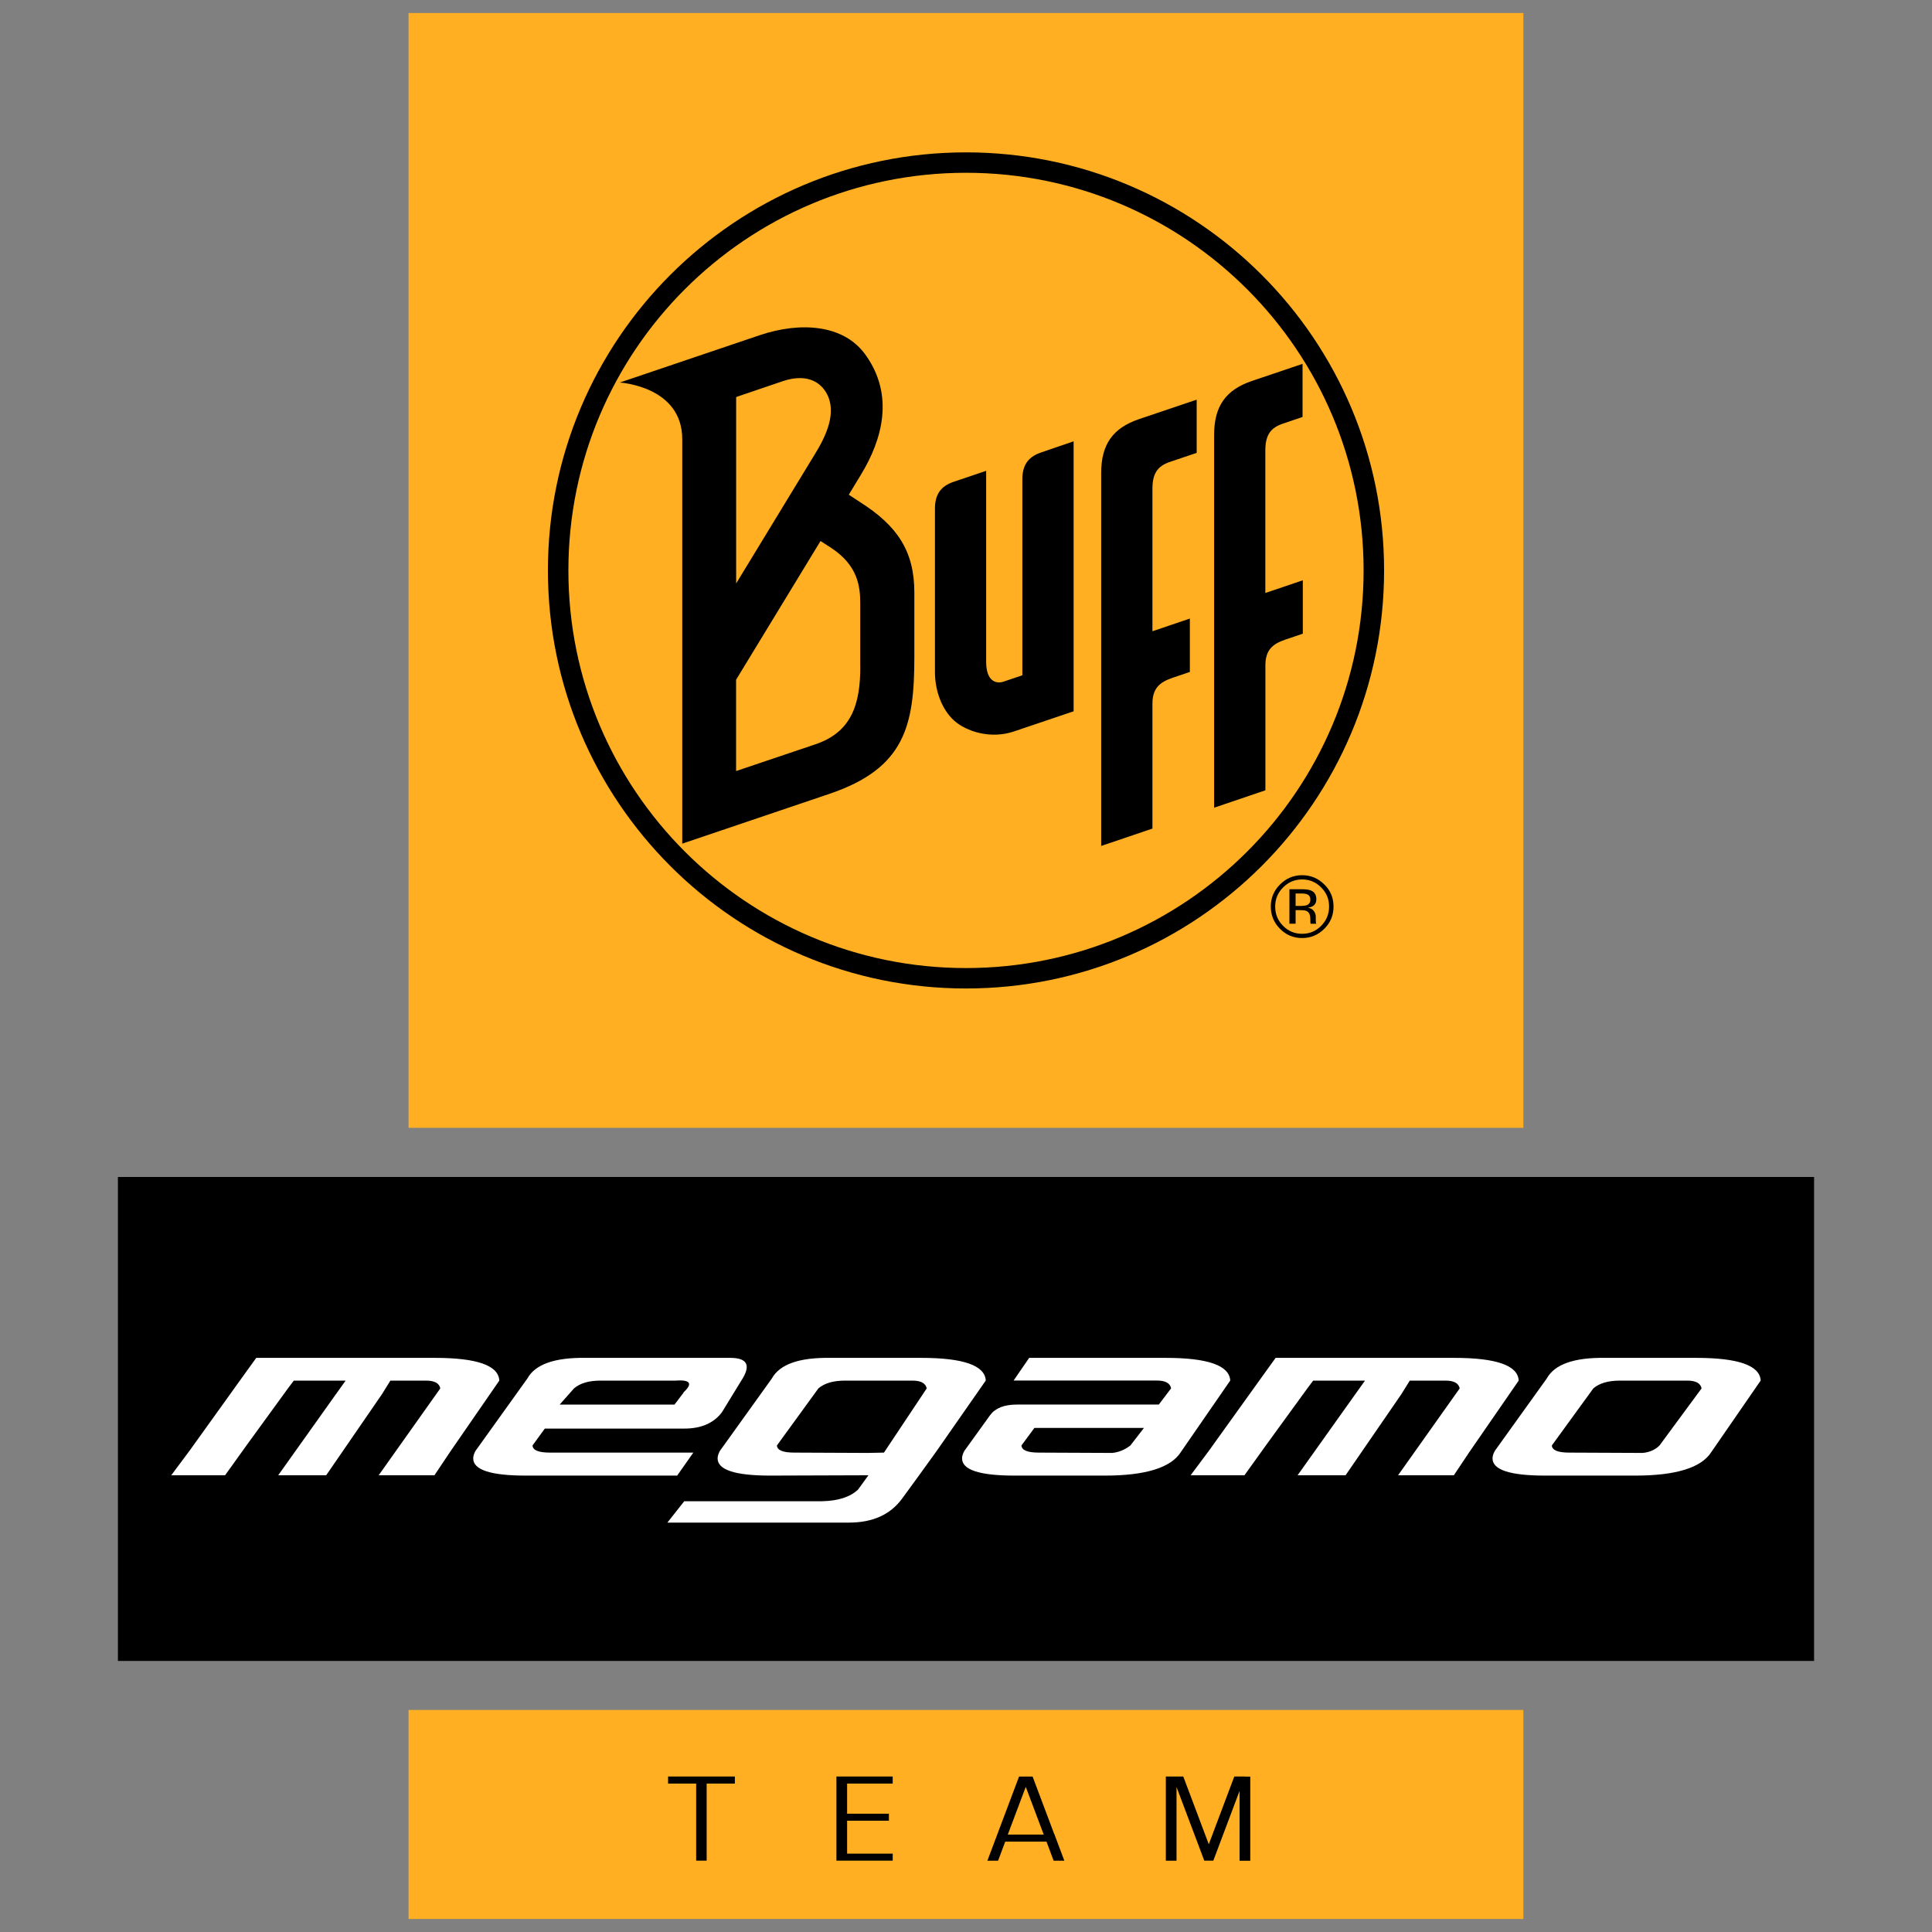 <?xml version="1.0" encoding="utf-8"?>
<!-- Generator: Adobe Illustrator 26.5.0, SVG Export Plug-In . SVG Version: 6.00 Build 0)  -->
<svg version="1.1" id="Capa_1" xmlns="http://www.w3.org/2000/svg" xmlns:xlink="http://www.w3.org/1999/xlink" x="0px" y="0px"
	 viewBox="0 0 300 300" style="enable-background:new 0 0 300 300;" xml:space="preserve">
<rect x="0" y="0" width="300" height="300" fill="#808080" stroke="none"/>
<style type="text/css">
	.st0{display:none;}
	.st1{fill:#FFAF21;}
	.st2{fill:#FFFFFF;}
</style>
<path class="st0" d="M269.89,262.73l0.01-3.98c0-30.76,0-61.52,0-92.29c0-4.16-0.68-4.83-4.83-4.86c-2.75,0-5.5,0-8.33,0v-30.99
	c3.33,0,6.39,0.13,9.44-0.07c1.23-0.02,2.39-0.56,3.2-1.49c0.38-1.17,0.2-2.46-0.5-3.48c-13.72-19.84-35.81-32.25-59.89-33.66
	c-15.62-1.03-31.35-0.38-47.03-0.48c-1.15,0-2.3,0-3.56,0v-35.4c1.69,0.06,3.36,0.34,4.98,0.84c3.71,0.98,7.37,2.2,10.97,3.54
	c3.88,1.45,7.61,3.33,11.52,4.71c4.73,1.87,10.11,1.01,14.03-2.23c1.13-0.98,1.83-2.36,1.95-3.85c0.17-9.13,0.08-18.26,0.08-27.39
	c0-0.72-0.14-1.43-0.26-2.52c-6.29,5.63-12.91,5.13-19.73,2.29c-4.74-1.98-9.38-4.23-14.21-5.99c-4.98-2.02-10.66-1.32-15,1.86
	c-1.43,0.85-2.24,2.44-2.09,4.09c0.07,18.85,0.04,37.71,0.04,56.56v3.66h-3.67c-16.38,0-32.76-0.09-49.13,0.02
	C71.7,91.2,46.96,103.6,31.64,124.84c-0.84,1.1-2.2,3.2-1.26,4.85c0.94,1.65,2.73,0.91,4.14,1.03c2.91,0.26,5.85,0.08,8.79,0.08
	v30.61c-0.22,0.13-0.47,0.23-0.72,0.29c-2.48,0.05-4.95,0.08-7.43,0.08c-4.72,0.02-5.25,0.54-5.25,5.34c0,30.56,0,61.13,0,91.69
	v4.03H14.56v12.86h270.89v-12.97H269.89z M177.87,129.99h29.72v33.44h-29.72V129.99z M133.28,129.99h33.44v33.44h-33.44V129.99z
	 M51.54,129.99h29.72v33.44H51.54V129.99z M90.71,234.44H56.66V200.4h34.05V234.44z M92.41,129.99h29.72v33.44H92.41V129.99z
	 M189.01,263.74h-78.03v-63.16h78.03V263.74z M239.58,234.38h-34.1v-33.96h34.1V234.38z M248.46,163.43h-29.72v-33.44h29.72V163.43z
	"/>
<path class="st0" d="M150.02,66.38c-32.14,0.01-58.18,26.06-58.17,58.2c0.01,32.14,26.06,58.18,58.2,58.17
	c32.12-0.14,58.11-26.18,58.17-58.31C208.15,92.36,182.11,66.38,150.02,66.38z M182.19,120.58c-3.68,3.61-7.32,7.25-11.1,10.75
	c-1.08,0.88-1.55,2.32-1.2,3.67c0.86,4.62,1.65,9.25,2.45,13.87c0.13,0.72,0.21,1.45,0.23,2.19c0.32,2.41-1.37,4.63-3.78,4.95
	c-1.02,0.14-2.05-0.09-2.92-0.63c-4.61-2.28-9.15-4.67-13.64-7.19c-1.35-0.89-3.09-0.89-4.44,0c-4.49,2.5-9.04,4.89-13.64,7.19
	c-3.5,1.76-6.84-0.45-6.73-4.89c0.77-4.5,1.56-9.57,2.56-14.61c0.6-1.82,0-3.82-1.49-5.01c-3.59-3.16-6.91-6.61-10.33-9.96
	c-1.66-1.2-2.37-3.32-1.78-5.28c0.72-1.99,2.62-3.3,4.73-3.29c5.17-0.69,10.33-1.41,15.47-2.27c0.87-0.26,1.59-0.85,2.01-1.65
	c2.33-4.5,4.54-9.06,6.77-13.61c0.94-1.93,2.12-3.59,4.53-3.63c2.2,0.04,4.13,1.49,4.77,3.6c2.21,4.56,4.42,9.12,6.78,13.6
	c0.54,0.88,1.41,1.5,2.41,1.72c5.21,0.87,10.46,1.53,15.69,2.32c1.89,0.14,3.51,1.4,4.11,3.2
	C184.26,117.41,183.67,119.4,182.19,120.58z M233.38,143.55c-1.04-3.3-2.19-6.58-3.3-9.75l-0.68-1.94
	c-1.69-4.68-1.7-9.85-0.02-14.55c0.34-0.99,0.7-1.99,1.05-2.99c1-2.82,2.02-5.74,2.89-8.64c2.21-5.59,0.14-11.9-4.91-15.05
	c-2.54-1.92-5.17-3.72-7.71-5.46c-0.87-0.6-1.74-1.19-2.61-1.79c-3.83-2.59-6.64-6.46-7.92-10.91l-0.44-1.48
	c-1.09-3.65-2.21-7.43-3.5-11.07c-1.43-5.15-6.11-8.72-11.4-8.72c-3.37-0.11-6.79-0.05-10.1,0.01c-1.26,0.02-2.53,0.05-3.79,0.06
	c-4.69,0.09-9.31-1.45-12.99-4.36l-0.51-0.4c-3.08-2.39-6.27-4.86-9.52-7.1c-4.71-3.73-11.22-3.71-15.88,0
	c-1.06,0.72-2.06,1.46-3.03,2.18c-0.61,0.45-1.21,0.9-1.83,1.34c-2.86,2.26-5.91,4.41-9.04,6.35c-4.21,2.33-8.75,2.13-13.14,1.94
	c-0.96-0.04-1.92-0.08-2.87-0.1c-2.24-0.04-4.85-0.06-7.42,0.15c-0.01,0-0.02,0-0.03,0c-4.31,0-8.12,2.53-9.76,6.45
	c-1.91,4.71-3.48,9.67-4.99,14.47l-0.06,0.2c-1.32,4.48-4.18,8.42-8.05,11.06l-1.25,0.86c-2.98,2.04-6.07,4.16-8.99,6.37
	c-5.02,3.15-7.07,9.38-4.94,14.83c1.01,3.39,2.19,6.74,3.33,9.97l0.61,1.73c1.73,4.75,1.73,10,0,14.76
	c-1.61,4.59-2.81,8.12-3.87,11.43c-2.15,5.46-0.18,11.71,4.68,14.92c3.6,2.69,7.29,5.22,10.11,7.12c4.12,2.71,7.13,6.83,8.46,11.58
	c0.65,2.24,1.39,4.5,2.1,6.69c0.67,2.06,1.36,4.19,1.98,6.3c0.4,1.19,0.43,2.48,0.08,3.72c-2.21,5.86-4.51,11.72-6.74,17.39
	l-4.41,11.23c-1.98,5.03-4.02,10.23-5.98,15.37c-0.66,1.74-0.57,3.28,0.25,4.33c0.83,1.05,2.37,1.53,4.24,1.3
	c2.85-0.35,5.71-0.69,8.56-1.03c4.67-0.56,9.33-1.11,13.99-1.69c1.48-0.28,3.04,0.36,3.94,1.63c4.52,5.42,9.19,10.91,13.84,16.25
	c1,1,2.12,1.97,3.3,2.86l2.04,0c1.19-1.36,2.24-2.85,3.1-4.44c3.94-9.88,7.91-20.05,11.74-29.88c1.59-4.07,3.17-8.14,4.76-12.21
	l0.12-0.32c0.35-0.95,0.81-2.23,2.92-2.17c1.65-0.14,3.18,0.93,3.59,2.54c5.52,14.27,10.95,28.3,16.46,42.1
	c0.83,1.51,1.87,3,3.06,4.37h2.43c0.24-0.23,0.49-0.45,0.74-0.68c0.65-0.58,1.26-1.13,1.79-1.75l1.11-1.28
	c4.22-4.89,8.59-9.95,12.74-15.04c1.14-1.59,3.16-2.37,5.12-1.92c6.24,0.8,13.72,1.74,21.36,2.54c2.27,0.24,3.89-0.18,4.67-1.22
	c0.81-1.07,0.78-2.81-0.1-5.04c-5.56-14.17-11.22-28.66-16.82-43.08c-0.41-0.88-0.55-1.9-0.38-2.92c0.68-2.23,1.39-4.38,2.09-6.45
	c0.81-2.43,1.65-4.95,2.39-7.44c1.36-4.81,4.41-8.99,8.59-11.75c3.04-2.06,6.63-4.52,10.06-7.09
	C233.56,155.01,235.47,148.97,233.38,143.55z M223.74,152.72c-0.76,0.52-1.55,1.09-2.34,1.67c-1.46,1.05-2.97,2.15-4.55,3.1
	c-7.62,4.41-13.04,11.87-14.89,20.46c-0.57,2.43-1.39,4.82-2.19,7.12c-0.2,0.59-0.41,1.18-0.61,1.78c-0.64,2.32-2.87,3.88-5.32,3.67
	c-1.68-0.01-3.43-0.01-5.25,0l-2.93,0.01l-0.04,0c-5.43-0.23-11.6-0.49-16.9,2.58c-3.89,2.38-7.7,5.02-11.3,7.85
	c-3.52,2.63-5.49,3.95-7.44,3.95c-1.96,0-3.89-1.33-7.36-4l-1.59-1.21c-1.29-0.98-2.58-1.97-3.84-2.98
	c-5.53-4.48-12.5-6.7-19.58-6.27c-2.08,0.08-4.18,0.09-6.2,0.08c-1.62,0-3.25,0-4.87,0.04c-2.69,0.27-5.24-1.56-5.86-4.25
	c-0.21-0.66-0.45-1.38-0.69-2.1c-0.7-2.12-1.43-4.3-1.96-6.51c-1.85-8.36-7.13-15.65-14.48-20.01c-2.26-1.4-4.41-2.99-6.49-4.54
	l-1.49-1.11c-1.88-1.21-2.68-3.65-1.87-5.78c0.22-0.7,0.46-1.44,0.69-2.17c0.68-2.18,1.39-4.44,2.27-6.6
	c3.54-8.19,3.54-17.58,0.01-25.76c-0.98-2.36-1.79-4.81-2.54-7.11c-1.42-4.35-0.84-6.07,2.91-8.76c1.95-1.39,4.37-3.11,6.8-4.61
	c7.21-4.33,12.37-11.51,14.18-19.71c0.55-2.29,1.3-4.54,2.01-6.72c0.24-0.73,0.48-1.45,0.71-2.18c0.72-2.66,3.26-4.39,6.04-4.09
	c2.62,0.04,5.68-0.06,8.59,0.17c8.3,0.89,16.67-1.71,22.99-7.12c1.4-1.18,2.87-2.3,4.29-3.38c0.55-0.42,1.11-0.84,1.66-1.27
	c4.64-3.58,6.78-3.57,11.49,0.05c0.76,0.59,1.53,1.17,2.3,1.75c1.67,1.27,3.39,2.58,5.06,3.92c5.9,4.6,13.26,6.76,20.72,6.08
	c3.04-0.15,5.85-0.21,8.59-0.22c4.49,0,5.94,1.08,7.34,5.41c0.82,2.56,1.61,5.06,2.25,7.66c1.82,8.22,7,15.39,14.22,19.69
	c1.88,1.15,3.7,2.44,5.46,3.68l0.97,0.69c4.14,2.9,4.71,4.68,3.07,9.48l-0.26,0.75c-0.76,2.22-1.54,4.52-2.43,6.74
	c-3.17,7.6-3.17,16.3,0,23.89c0.68,1.7,1.28,3.45,1.86,5.14c0.39,1.14,0.78,2.27,1.19,3.39
	C227.42,147.75,226.39,151.15,223.74,152.72z"/>
<g>
	<rect x="18.31" y="182.76" width="263.38" height="75.15"/>
	<rect x="63.44" y="265.52" class="st1" width="173.11" height="32.46"/>
	<rect x="63.44" y="2.02" class="st1" width="173.11" height="173.11"/>
	<path class="st2" d="M107.66,225.56H85.41c-1.78,0-2.68-0.37-2.72-1.11l1.91-2.62h1.61h20.04c2.62,0,4.56-0.84,5.84-2.52l3.02-4.93
		c1.54-2.35,0.97-3.53-1.71-3.53H90.94c-4.83-0.07-7.85,1.01-9.06,3.22l-8.05,11.23c-0.24,0.44-0.35,0.82-0.35,1.16
		c0,1.78,2.72,2.67,8.16,2.67h23.51L107.66,225.56z M89.13,215.59c0.94-0.81,2.32-1.21,4.13-1.21h11.58
		c2.35-0.17,2.79,0.44,1.31,1.81v0.05l-1.41,1.86H92.35h-5.44L89.13,215.59z M67.53,210.85H39.79l-2.32,3.22l-8.06,11.23l-2.82,3.78
		h8.36l3.32-4.63l6.44-8.86l0.91-1.21h8.05l-1.51,2.11l-8.96,12.59h7.45l8.66-12.59l1.31-2.11h5.54c1.31,0,2.05,0.4,2.21,1.21
		l-9.57,13.49h8.66l2.42-3.62l7.65-11.08C77.42,212.03,74.08,210.85,67.53,210.85z M263.38,210.85h-14.15
		c-4.83-0.07-7.85,1.01-9.06,3.22l-8.06,11.23c-0.24,0.44-0.35,0.82-0.35,1.16c0,1.78,2.72,2.67,8.16,2.67h14
		c6.34,0,10.29-1.23,11.83-3.68l7.65-11.08C273.26,212.03,269.93,210.85,263.38,210.85z M257.69,224.45
		c-0.67,0.67-1.54,1.06-2.62,1.16l-11.38-0.05c-1.78,0-2.68-0.37-2.72-1.11l6.44-8.86c0.94-0.81,2.32-1.21,4.13-1.21h7.05h3.42
		c1.31,0,2.05,0.4,2.21,1.21L257.69,224.45z M225.82,210.85h-27.74l-2.32,3.22l-8.06,11.23l-2.82,3.78h8.36l3.32-4.63l6.44-8.86
		l0.91-1.21h8.05l-1.51,2.11l-8.96,12.59h7.45l8.66-12.59l1.31-2.11h5.54c1.31,0,2.05,0.4,2.21,1.21l-9.57,13.49h8.66l2.42-3.62
		l7.65-11.08C235.71,212.03,232.37,210.85,225.82,210.85z M143.05,210.85H128.9c-4.83-0.07-7.85,1.01-9.06,3.22l-8.06,11.23
		c-0.23,0.44-0.35,0.82-0.35,1.16c0,1.78,2.72,2.67,8.16,2.67l15.26-0.05l-1.61,2.22c-1.21,1.14-3.05,1.75-5.54,1.81h-21.45
		l-2.62,3.32h28.19c3.69,0,6.44-1.24,8.26-3.73l2.72-3.73l2.62-3.63l7.65-10.97C152.94,212.03,149.6,210.85,143.05,210.85z
		 M137.26,225.56l-2.52,0.05l-11.38-0.05c-1.78,0-2.69-0.37-2.72-1.11l6.44-8.86c0.94-0.81,2.32-1.21,4.13-1.21h7.05h3.42
		c1.31,0,2.05,0.4,2.22,1.21L137.26,225.56z M181.01,210.85h-21.2l-2.42,3.52h22.25c1.31,0,2.05,0.4,2.21,1.21l-1.91,2.52h-1.81
		H157.9c-1.95,0-3.32,0.54-4.13,1.61l-4.03,5.59c-0.24,0.44-0.35,0.82-0.35,1.16c0,1.78,2.72,2.67,8.16,2.67h14
		c6.34,0,10.29-1.23,11.83-3.68l7.65-11.08C190.9,212.03,187.56,210.85,181.01,210.85z M175.53,224.45
		c-0.87,0.67-1.81,1.06-2.82,1.16l-11.38-0.05c-1.78,0-2.68-0.37-2.72-1.11l2.01-2.72h12.08h4.93L175.53,224.45z"/>
	<path d="M108.1,275.86h-4.36v1.09h4.36v11.97h1.63v-11.97h4.38v-1.09h-4.38H108.1z M163.77,284.87h-0.04l-3.39-9.01h-0.45h-1.2
		h-0.45l-4.92,13.07h1.66l1.11-2.96h6.41l1.11,2.96h1.66l-1.48-3.94V284.87z M156.49,284.87l2.79-7.41l2.79,7.41H156.49z
		 M129.88,275.86v1.09v4.68v1.09v5.11v1.09h1.66h7.08v-1.09h-7.08v-5.11h6.49v-1.09h-6.49v-4.68h7.08v-1.09h-7.08H129.88z
		 M193.32,275.86h-0.84h-0.82l-3.96,10.52l-3.96-10.52h-1.05h-0.61h-1.05v13.07h1.66v-11.45l4.31,11.44l0,0.01l0.03-0.01h1.34
		l0.03,0.01l4.08-10.84v10.85h1.66v-13.07H193.32z"/>
	<path d="M214.92,88.57c0-35.85-29.06-64.91-64.92-64.91c-35.85,0-64.92,29.07-64.92,64.91c0,35.86,29.07,64.93,64.92,64.92
		C185.86,153.5,214.92,124.43,214.92,88.57 M211.74,88.57c0,34.11-27.64,61.75-61.74,61.75c-34.1,0.01-61.74-27.65-61.74-61.75
		c0-34.09,27.64-61.74,61.74-61.74C184.1,26.83,211.74,54.48,211.74,88.57 M196.48,92.08v-22.1c0-2.28,0.69-3.51,2.71-4.19
		l3.07-1.04v-8.25l-7.87,2.66c-4.01,1.36-5.86,3.87-5.86,8.35v57.91l7.96-2.7v-19.39c0-2.36,1.07-3.33,3.12-4.02l2.69-0.91v-8.29
		L196.48,92.08z M181.65,71.73l4.17-1.41v-8.26l-8.97,3.03c-4.01,1.36-5.86,3.88-5.86,8.35v57.92l7.96-2.7v-19.38
		c0-2.36,1.07-3.33,3.12-4.03l2.69-0.91v-8.29l-5.81,1.97v-22.1C178.95,73.66,179.63,72.41,181.65,71.73 M157.47,113.57l9.24-3.12
		V68.53l-5.2,1.78c-1.88,0.69-2.76,1.94-2.76,4.12v30.43l-2.94,0.99c-0.58,0.2-1.29,0.16-1.79-0.29c-0.52-0.41-0.89-1.35-0.89-2.76
		V73.11l-5.18,1.75c-1.85,0.67-2.73,1.89-2.77,3.98v25.58c0,2.68,1,5.74,3.04,7.53C150.02,113.52,153.73,114.84,157.47,113.57
		 M141.98,101.91v-9.89c0-6.47-2.67-10.38-8.39-14.03l-1.79-1.17l1.88-3.1c3.33-5.46,5.25-12.37,0.67-18.69
		c-3.36-4.64-10.04-5.12-16.38-2.98l-21.73,7.35c0,0,9.7,0.56,9.7,8.79V131l22.82-7.72C140.6,119.29,141.98,112.58,141.98,101.91
		 M126.68,70.28L114.31,90.6V61.65l7.23-2.46c2.96-0.99,5.19-0.39,6.46,1.34C130.06,63.34,128.68,67.01,126.68,70.28 M133.59,103.5
		c0,5.87-1.36,10.2-7.02,12.09l-12.27,4.14v-14.18l13.11-21.54l1.6,1.03c4.18,2.72,4.57,5.98,4.57,8.66V103.5z M198.76,137.34
		c-0.95,0.95-1.43,2.08-1.43,3.43c0,1.35,0.48,2.5,1.42,3.45c0.94,0.95,2.09,1.44,3.44,1.44c1.35,0,2.5-0.49,3.45-1.44
		c0.96-0.95,1.43-2.1,1.43-3.45c0-1.35-0.47-2.5-1.43-3.43c-0.95-0.95-2.1-1.44-3.45-1.44C200.86,135.9,199.71,136.39,198.76,137.34
		 M198.01,140.77c0-1.17,0.41-2.15,1.23-2.97c0.81-0.82,1.8-1.24,2.95-1.24c1.17,0,2.15,0.42,2.96,1.24
		c0.82,0.82,1.23,1.79,1.23,2.97c0,1.17-0.41,2.17-1.23,2.99c-0.8,0.82-1.8,1.24-2.96,1.24c-1.16,0-2.16-0.42-2.96-1.24
		C198.42,142.94,198.01,141.95,198.01,140.77 M202.1,138.08h-1.88v5.35h0.96v-2.1h0.74c0.5,0,0.85,0.04,1.05,0.18
		c0.33,0.19,0.5,0.6,0.5,1.22v0.42l0.02,0.18c0.01,0.02,0.01,0.04,0.01,0.07l0.02,0.04h0.87l-0.03-0.07
		c-0.02-0.04-0.03-0.13-0.04-0.27c-0.01-0.15-0.01-0.29-0.01-0.4v-0.4c0-0.27-0.1-0.56-0.3-0.84c-0.19-0.27-0.5-0.44-0.92-0.51
		c0.34-0.06,0.6-0.15,0.78-0.26c0.35-0.22,0.53-0.58,0.53-1.06c0-0.66-0.28-1.13-0.83-1.35
		C203.25,138.14,202.77,138.08,202.1,138.08 M201.97,138.74c0.52,0,0.91,0.04,1.14,0.2c0.23,0.13,0.36,0.38,0.36,0.77
		c0,0.4-0.18,0.69-0.54,0.84c-0.2,0.07-0.5,0.12-0.91,0.12h-0.84v-1.93H201.97z"/>
</g>
</svg>
